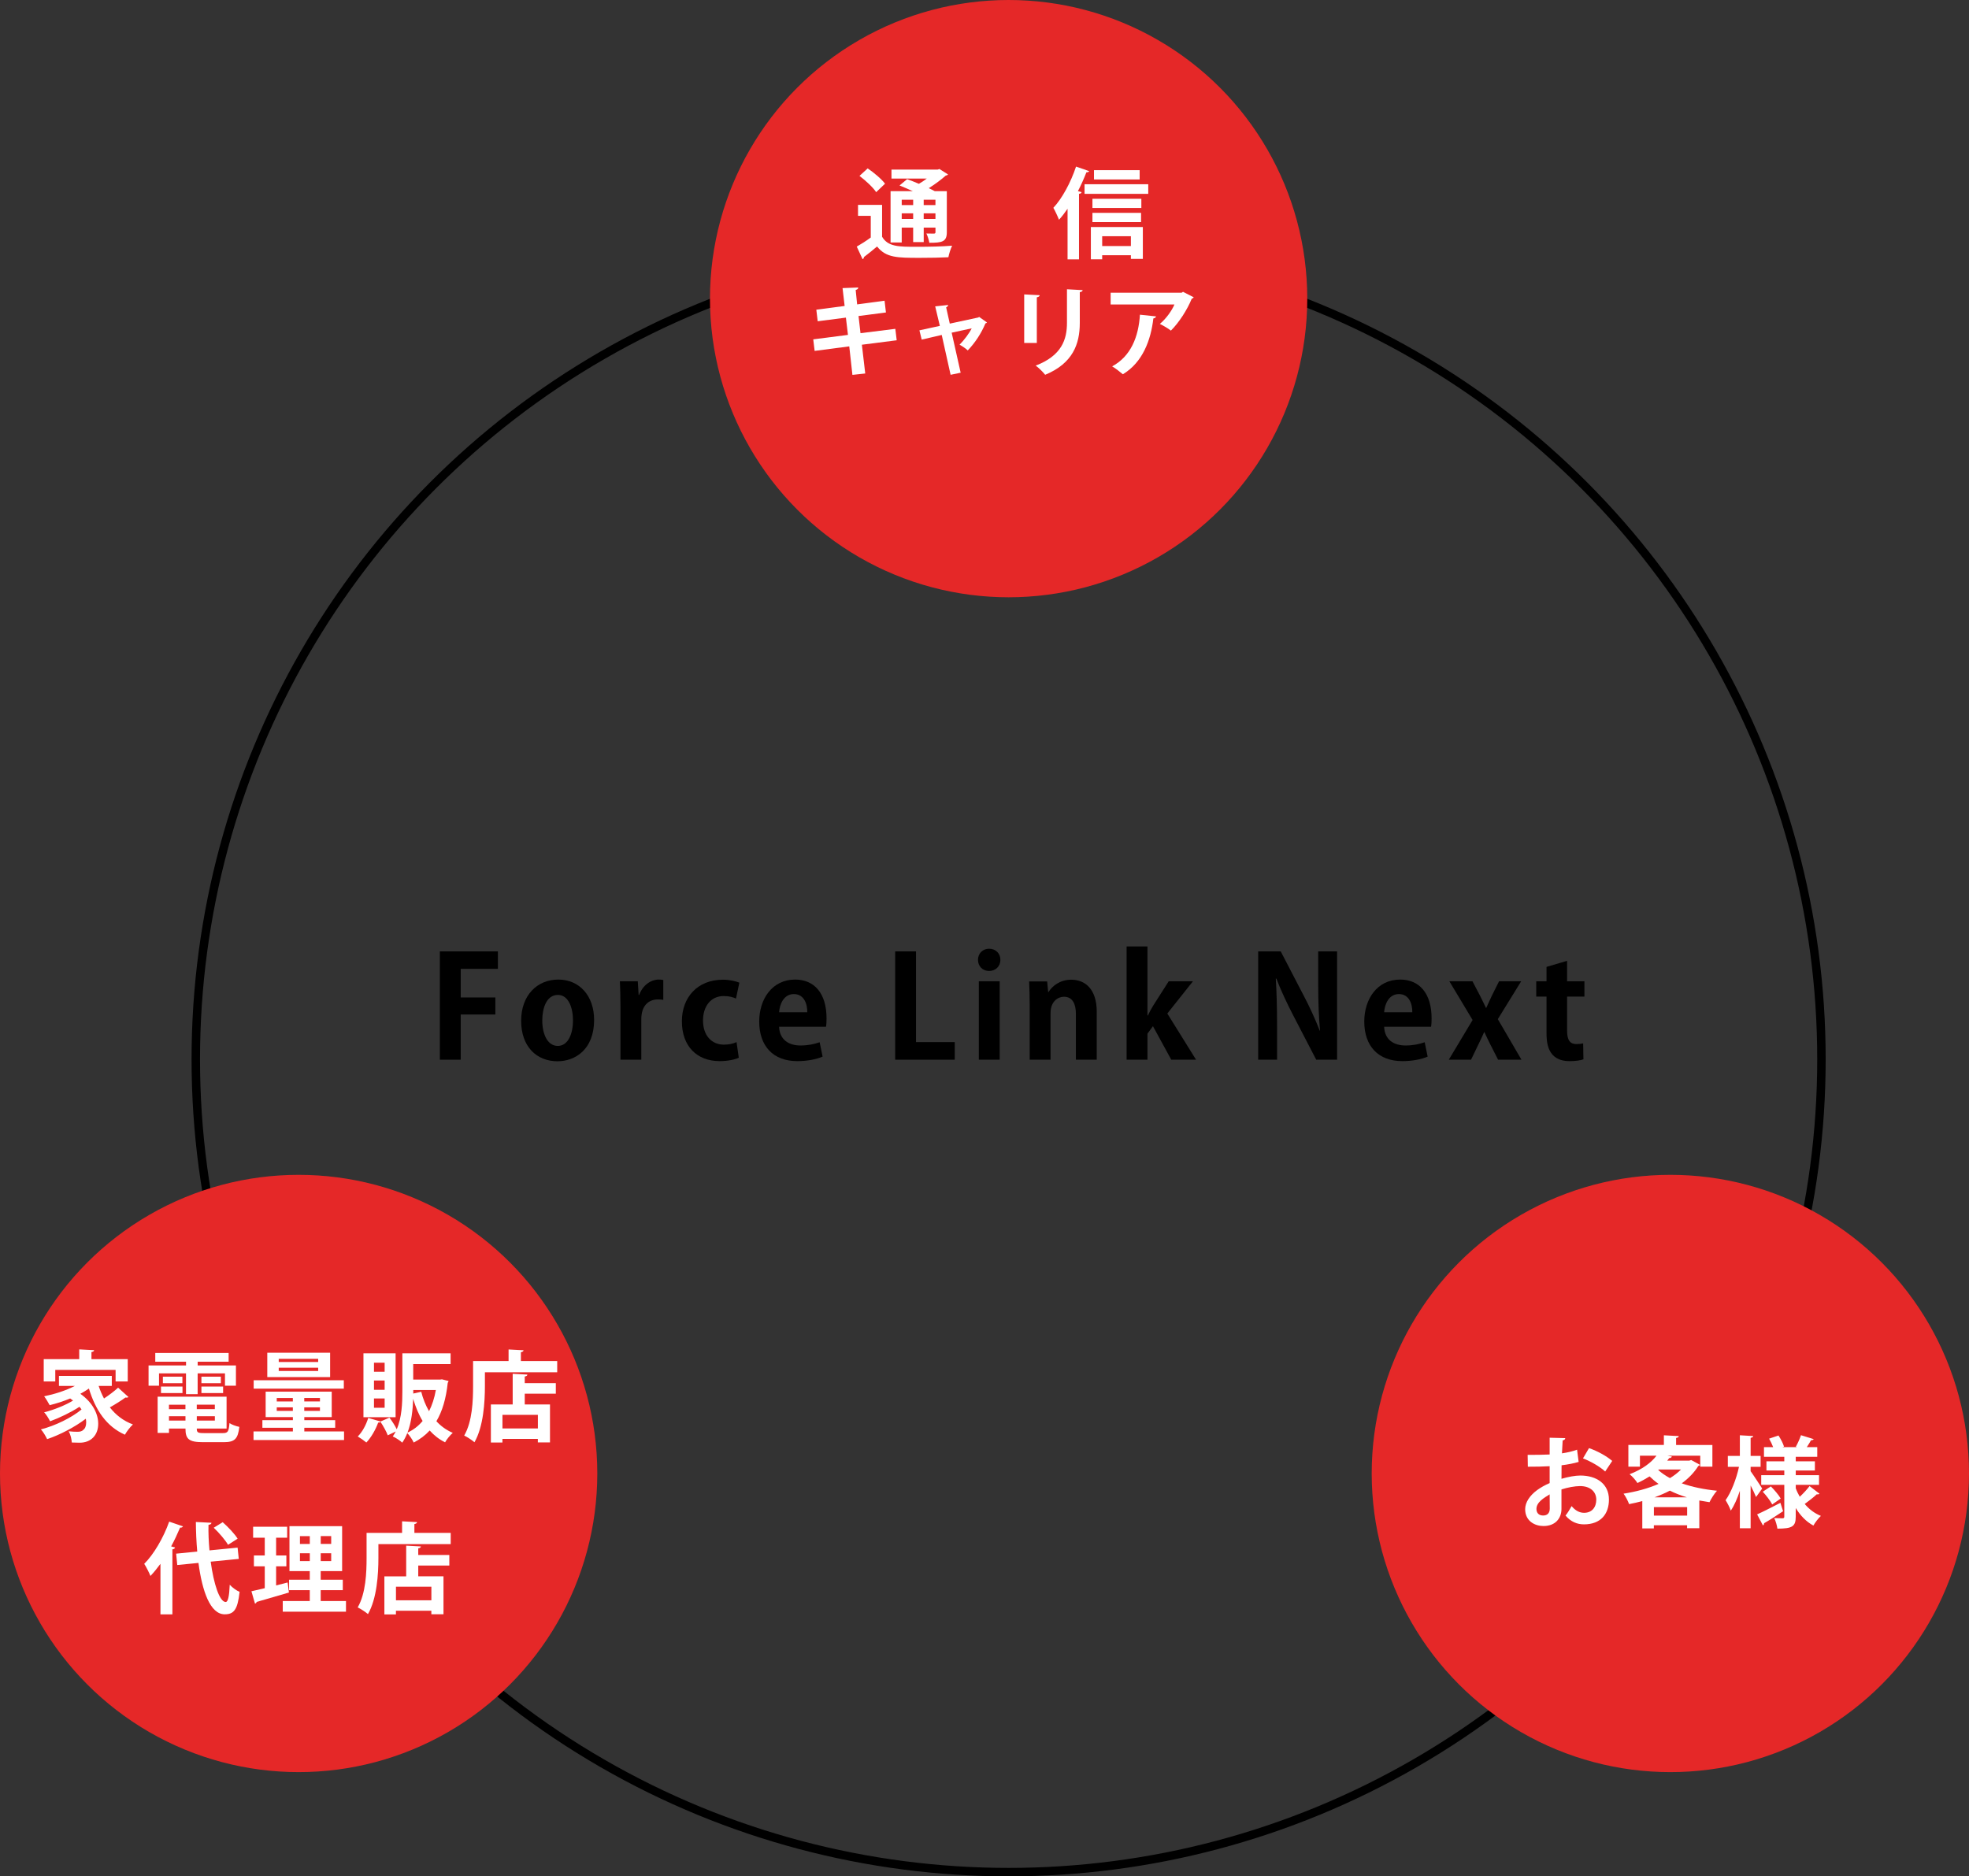 <?xml version="1.0" encoding="UTF-8"?>
<svg id="_レイヤー_2" data-name="レイヤー 2" xmlns="http://www.w3.org/2000/svg" viewBox="0 0 698.86 666">
  <rect x="0" y="0" width="698.86" height="666" fill="#333333" stroke="none"/>
  <defs>
    <style>
      .cls-1 {
        fill: #fff;
      }

      .cls-2 {
        fill: #e52828;
      }

      .cls-3 {
        fill: none;
        stroke: #000;
        stroke-miterlimit: 10;
        stroke-width: 3px;
      }
    </style>
  </defs>
  <g id="_レイヤー_2-2" data-name="レイヤー 2">
    <g>
      <g>
        <path d="M156.12,376.14v-38.45h20.6v6.2h-13.2v10.15h12.3v6.05h-12.3v16.05h-7.4Z"/>
        <path d="M210.87,361.99c0,10.6-6.8,14.7-13,14.7-7.5,0-12.9-5.3-12.9-14.35s5.65-14.65,13.2-14.65,12.7,5.85,12.7,14.3ZM198.02,353.14c-4.1,0-5.55,4.8-5.55,9.05,0,4.95,1.9,9.05,5.5,9.05s5.4-4.15,5.4-9.1c0-4.35-1.55-9-5.35-9Z"/>
        <path d="M235.42,354.89c-.55-.1-1.15-.15-1.9-.15-3.35,0-5.9,2.25-5.9,7v14.4h-7.4v-19.15c0-3.45-.1-6.2-.2-8.7h6.35l.3,4.85h.2c1.3-3.6,4.3-5.45,6.9-5.45.7,0,1.15.05,1.65.15v7.05Z"/>
        <path d="M262.22,375.44c-1.25.6-3.8,1.2-6.75,1.2-8.15,0-13.45-5.3-13.45-14.15,0-8.35,5.4-14.75,14.6-14.75,2.4,0,4.6.55,5.8,1.05l-1.2,5.65c-.95-.45-2.3-.9-4.35-.9-4.65,0-7.35,3.75-7.35,8.65,0,5.45,3.15,8.6,7.4,8.6,1.85,0,3.3-.35,4.5-.9l.8,5.55Z"/>
        <path d="M291.97,375.04c-2.3,1-5.55,1.6-9,1.6-8.6,0-13.5-5.4-13.5-14.05,0-8,4.6-14.9,12.75-14.9,6.75,0,11.15,4.8,11.15,13.8,0,1.1-.05,2.15-.2,2.95h-16.65c.2,4.75,3.6,6.65,7.6,6.65,2.75,0,4.9-.5,6.8-1.15l1.05,5.1ZM286.52,359.29c.05-2.9-1.1-6.45-4.75-6.45s-5.05,3.7-5.25,6.45h10Z"/>
        <path d="M338.87,376.14h-21.15v-38.45h7.4v32.2h13.75v6.25Z"/>
        <path d="M351.07,344.64c-2.35,0-3.95-1.7-3.95-3.95s1.65-3.95,3.95-3.95,4,1.65,4,3.95-1.7,3.95-4,3.95ZM354.82,376.14h-7.4v-27.85h7.4v27.85Z"/>
        <path d="M389.27,376.14h-7.4v-16.25c0-3.4-1.1-6.1-4.25-6.1-2,0-4.75,1.55-4.75,5.8v16.55h-7.4v-19.45c0-3.25-.1-5.9-.2-8.35h6.4l.35,3.75h.15c1.25-2.05,4-4.35,8.05-4.35,5.1,0,9.05,3.55,9.05,11.35v17.05Z"/>
        <path d="M424.52,376.14h-8.8l-6.5-11.9-1.95,2.65v9.25h-7.4v-40.2h7.4v24.5h.15c.6-1.25,1.2-2.4,1.85-3.45l5.55-8.7h8.6l-9.1,11.45,10.2,16.4Z"/>
        <path d="M474.57,376.14h-7.4l-8.25-15.9c-2.05-3.95-4.3-8.7-5.9-12.9h-.2c.3,4.75.45,10.15.45,17v11.8h-6.7v-38.45h8l8.1,15.6c2.05,3.85,4.2,8.55,5.75,12.55h.1c-.45-4.9-.65-10.35-.65-16.6v-11.55h6.7v38.45Z"/>
        <path d="M506.72,375.04c-2.3,1-5.55,1.6-9,1.6-8.6,0-13.5-5.4-13.5-14.05,0-8,4.6-14.9,12.75-14.9,6.75,0,11.15,4.8,11.15,13.8,0,1.1-.05,2.15-.2,2.95h-16.65c.2,4.75,3.6,6.65,7.6,6.65,2.75,0,4.9-.5,6.8-1.15l1.05,5.1ZM501.27,359.29c.05-2.9-1.1-6.45-4.75-6.45s-5.05,3.7-5.25,6.45h10Z"/>
        <path d="M539.92,348.29l-8.3,13.45,8.4,14.4h-8.3l-2.75-5.4c-.75-1.45-1.4-2.9-2.1-4.4h-.1c-.65,1.5-1.35,2.95-2.05,4.4l-2.6,5.4h-7.9l8.45-14.1-8.25-13.75h8.2l2.65,5.05c.8,1.55,1.45,3,2.15,4.4h.1c.7-1.5,1.35-3,2.05-4.45l2.5-5h7.85Z"/>
        <path d="M548.91,343.19l7.3-2.15v7.25h6.15v5.45h-6.15v12.1c0,3.35,1.05,4.75,3.3,4.75,1.05,0,1.65-.1,2.4-.25l.1,5.65c-1,.4-2.8.65-4.95.65-8,0-8.15-6.95-8.15-10.05v-12.85h-3.65v-5.45h3.65v-5.1Z"/>
      </g>
      <circle class="cls-3" cx="357.99" cy="376" r="288.5"/>
      <circle class="cls-2" cx="357.99" cy="106" r="106"/>
      <circle class="cls-2" cx="106" cy="523" r="106"/>
      <circle class="cls-2" cx="592.86" cy="523" r="106"/>
      <g>
        <path class="cls-1" d="M313.08,72.72v11.31c2.1,3.57,5.88,3.57,12.36,3.57,4.17,0,9.14-.1,12.5-.39-.49.98-1.12,2.91-1.33,4.1-2.66.14-6.48.21-10.01.21-8.12,0-12.11,0-15.3-4.03-1.61,1.36-3.26,2.7-4.66,3.75-.04.42-.14.59-.49.74l-2.06-4.45c1.54-.88,3.36-2.03,4.97-3.22v-7.7h-4.52v-3.89h8.54ZM307.97,59.77c2.17,1.47,4.9,3.75,6.16,5.43l-3.15,3.01c-1.08-1.68-3.75-4.13-5.92-5.78l2.91-2.66ZM320.05,80.77v5.29h-3.96v-18.2h7.91c-1.61-.74-3.29-1.44-4.73-2.03l2.7-2.24c1.26.46,2.73,1.02,4.17,1.65.98-.56,1.96-1.19,2.8-1.86h-12.53v-3.19h16.42l.6-.21,3.05,1.93c-.14.24-.46.35-.81.42-1.58,1.4-3.75,3.05-6.02,4.45.8.39,1.54.74,2.14,1.08h4.27v14.56c0,3.43-1.71,3.75-6.2,3.75-.18-1.01-.6-2.38-1.05-3.29,1.12.04,2.35.04,2.7.04.42-.04.52-.18.52-.53v-1.61h-4.17v5.15h-3.75v-5.15h-4.06ZM324.11,70.9h-4.06v1.89h4.06v-1.89ZM320.05,77.72h4.06v-2h-4.06v2ZM332.02,72.79v-1.89h-4.17v1.89h4.17ZM327.85,77.72h4.17v-2h-4.17v2Z"/>
        <path class="cls-1" d="M378.92,74.08c-.98,1.44-2,2.77-3.05,3.92-.39-1.05-1.4-3.22-2-4.24,3.08-3.26,6.2-9.03,8.05-14.63l4.66,1.61c-.14.28-.46.46-.98.42-.88,2.24-1.89,4.52-3.01,6.69l1.29.35c-.07.32-.31.56-.91.59v23.28h-4.06v-17.99ZM384.94,65.4h22.61v3.4h-22.61v-3.4ZM387.18,92.04v-11.45h18.45v11.31h-4.24v-1.3h-10.19v1.44h-4.03ZM405.1,70.55v3.26h-17.36v-3.26h17.36ZM387.74,78.84v-3.29h17.26v3.29h-17.26ZM404.5,60.4v3.29h-16.21v-3.29h16.21ZM401.39,83.85h-10.19v3.47h10.19v-3.47Z"/>
        <path class="cls-1" d="M305.91,122.38l1.19,10.19-4.55.49-1.12-10.12-12.29,1.61-.49-4.1,12.32-1.58-.73-6.13-10.01,1.29-.49-4.1,10.05-1.33-.74-6.34,5.57-.21c.03.35-.25.7-.91.88l.52,5.11,9.73-1.3.49,4.17-9.73,1.26.7,6.09,12.36-1.54.49,4.06-12.36,1.58Z"/>
        <path class="cls-1" d="M350.32,114.44c-.14.21-.31.28-.56.35-1.5,3.57-3.64,6.83-6.27,9.59-.7-.67-1.93-1.51-2.91-2.03,1.58-1.58,3.4-3.99,4.31-5.81l-7.11,1.54,3.19,14.21-3.57.74-3.15-14.14-7.11,1.65-.81-3.29,7.25-1.58-1.65-6.93,4.59-.49c0,.39-.28.63-.7.84l1.29,5.78,10.08-2.17.35-.21,2.77,1.96Z"/>
        <path class="cls-1" d="M363.52,121.72v-17.22l5.5.28c-.04.39-.35.63-1.02.74v16.21h-4.48ZM384.27,102.99c-.04.35-.32.59-1.02.7v10.96c0,7.42-2.45,14.32-12.29,18.38-.67-.88-2.31-2.52-3.36-3.26,9.28-3.54,11.1-9.35,11.1-15.16v-11.94l5.57.31Z"/>
        <path class="cls-1" d="M423.68,105.51c-.1.24-.35.42-.7.53-1.58,3.89-4.52,8.47-7.39,11.31-.91-.74-2.77-1.82-3.92-2.38,2.21-1.82,4.27-4.73,5.18-6.9h-22.65v-4.17h25.2l.49-.32,3.78,1.93ZM410.31,112.3c-.04.35-.39.63-.95.73-.88,7.67-3.78,15.58-10.82,19.81-.94-.77-2.62-2.14-3.81-2.8,6.65-3.57,9.38-10.5,9.87-18.34l5.71.6Z"/>
      </g>
      <g>
        <path class="cls-1" d="M35.02,491.94c.52,1.58,1.15,3.05,1.89,4.45,1.79-1.19,3.71-2.63,5.01-3.85l3.68,3.33c-.14.14-.42.21-.7.21-.1,0-.24,0-.38-.04-1.37,1.02-3.61,2.42-5.53,3.5,2.1,2.7,4.8,4.8,8.19,6.06-.94.84-2.21,2.49-2.84,3.64-6.58-2.91-10.47-8.79-12.78-16.38-.94.67-1.96,1.26-3.04,1.86,4.52,3.19,6.34,7.28,6.34,10.64,0,4.03-2.56,6.72-6.58,6.72-.84,0-1.82-.03-2.8-.07-.07-1.12-.39-2.77-1.12-3.99,1.19.14,2.24.18,3.08.18s1.58-.1,2.1-.67c.67-.46,1.05-1.4,1.05-2.63,0-.42-.03-.88-.14-1.33-3.85,2.94-9.17,5.71-13.72,7.25-.49-1.02-1.37-2.56-2.21-3.47,5.01-1.26,10.96-4.17,14.42-7.07-.21-.32-.46-.63-.74-.95-2.98,1.96-7.14,3.96-10.43,5.15-.46-.95-1.33-2.38-2.1-3.19,3.29-.81,7.53-2.49,10.26-4.17-.31-.24-.67-.49-1.02-.74-2.35.98-4.87,1.79-7.28,2.38-.42-.81-1.37-2.38-1.96-3.15,3.75-.77,7.7-2.03,10.89-3.68h-5.64v-3.57h18.76v3.57h-4.66ZM19.62,486.23v4.1h-4.1v-7.91h12.6v-3.47l5.29.28c-.04.35-.28.56-.95.67v2.52h12.88v7.91h-4.31v-4.1h-21.42Z"/>
        <path class="cls-1" d="M56.44,487.46v4.38h-3.71v-7.18h13.3v-1.33h-10.92v-3.12h26.04v3.12h-10.99v1.33h13.58v7.18h-3.89v-4.38h-9.7v7.39h-4.13v-7.39h-9.59ZM69.85,507.06c0,1.36.28,1.61,2.56,1.61h6.69c1.79,0,2.1-.53,2.35-3.54.84.56,2.42,1.12,3.5,1.33-.49,4.27-1.65,5.43-5.5,5.43h-7.42c-5.01,0-6.2-1.12-6.2-4.83h-5.85v1.54h-4.03v-12.85h24.47v11.31h-10.57ZM57.14,494.46v-2.31h7.63v2.31h-7.63ZM57.81,488.65h6.93v2.31h-6.93v-2.31ZM65.82,498.59h-5.85v1.58h5.85v-1.58ZM59.98,504.22h5.85v-1.54h-5.85v1.54ZM76.25,500.16v-1.58h-6.41v1.58h6.41ZM69.85,504.22h6.41v-1.54h-6.41v1.54ZM71.49,488.65h6.9v2.31h-6.9v-2.31ZM71.49,494.46v-2.31h7.7v2.31h-7.7Z"/>
        <path class="cls-1" d="M108,508.08h14.11v3.05h-32.13v-3.05h13.97v-1.3h-10.82v-2.7h10.82v-1.09h-9.66v-9.03h23.45v9.03h-9.73v1.09h10.96v2.7h-10.96v1.3ZM122.03,489.91v2.98h-31.99v-2.98h31.99ZM117.17,480.14v8.65h-22.3v-8.65h22.3ZM98.23,496.21v1.23h5.71v-1.23h-5.71ZM98.23,500.79h5.71v-1.26h-5.71v1.26ZM112.93,483.43v-1.12h-14v1.12h14ZM112.93,486.62v-1.16h-14v1.16h14ZM113.56,497.43v-1.23h-5.57v1.23h5.57ZM113.56,500.79v-1.26h-5.57v1.26h5.57Z"/>
        <path class="cls-1" d="M156.89,489.59l2.31.59c-.03.28-.14.46-.28.63-.6,5.64-1.93,10.12-4.03,13.65,1.61,1.75,3.54,3.15,5.81,4.13-.91.77-2.14,2.28-2.73,3.36-2.14-1.08-3.92-2.49-5.46-4.2-1.61,1.75-3.5,3.15-5.67,4.27-.46-1.02-1.47-2.52-2.28-3.36-.49,1.23-1.08,2.38-1.79,3.4-.7-.7-2.38-1.79-3.36-2.21.38-.56.73-1.12,1.05-1.75l-2.83,1.36c-.46-1.26-1.58-3.29-2.59-4.8-.18.21-.46.31-.81.28-.91,2.49-2.49,5.29-4.2,7.07-.74-.63-2.14-1.61-3.05-2.14,1.58-1.54,2.98-4.13,3.71-6.58l4.38,1.26,3.15-1.37c.95,1.26,2,2.87,2.59,4.13,1.82-4.17,2-9.35,2-13.51v-13.44h17.12v3.82h-13.27v5.5h9.52l.7-.1ZM140.41,480.35v22.68h-11.41v-22.68h11.41ZM136.52,486.9v-3.22h-3.78v3.22h3.78ZM136.52,493.3v-3.29h-3.78v3.29h3.78ZM136.52,499.67v-3.29h-3.78v3.29h3.78ZM146.64,496.59c-.14,3.85-.59,8.23-2,11.9,2.07-.95,3.85-2.31,5.36-4.13-1.4-2.28-2.45-4.87-3.33-7.77h-.04ZM149.51,494c.63,2.52,1.58,4.83,2.77,6.9,1.08-2.17,1.93-4.69,2.42-7.53h-8.02v1.26l2.84-.63Z"/>
        <path class="cls-1" d="M184.89,483.08h12.88v3.99h-25.66v4.9c0,5.71-.52,14.42-3.71,19.95-.77-.7-2.66-1.93-3.64-2.38,2.91-5.04,3.15-12.46,3.15-17.57v-8.89h12.6v-4.1l5.32.28c-.04.35-.28.56-.95.7v3.12ZM187.2,487.88c-.04.39-.31.6-.95.7v2.35h11.03v3.75h-11.03v3.82h8.96v13.48h-4.31v-1.26h-12.57v1.3h-4.1v-13.51h7.74v-10.89l5.22.28ZM190.91,507.02v-4.83h-12.57v4.83h12.57Z"/>
        <path class="cls-1" d="M56.97,555.04c-1.16,1.58-2.35,3.05-3.57,4.34-.42-1.09-1.54-3.29-2.21-4.31,3.36-3.33,6.83-9.24,8.86-14.98l4.9,1.68c-.21.39-.56.49-1.02.42-.95,2.24-2,4.52-3.19,6.69l1.4.39c-.07.32-.35.56-.95.67v23.07h-4.24v-17.96ZM84.76,553.32l-9.98.98c1.08,7.95,3.15,14.28,5.32,14.32.8,0,1.26-1.86,1.44-6.13.91.98,2.35,2.07,3.5,2.52-.7,6.48-2.1,7.98-5.32,7.98-5.11-.04-7.95-8.19-9.28-18.24l-7.53.74-.39-4.03,7.49-.74c-.32-3.47-.46-7.04-.49-10.5l5.53.28c-.03.42-.35.63-1.05.73-.07,2.98.07,6.06.35,9.07l9.98-.98.42,3.99ZM79.05,540.3c1.93,1.72,4.24,4.13,5.29,5.85l-3.4,2.17c-.95-1.65-3.15-4.24-5.08-6.06l3.19-1.96Z"/>
        <path class="cls-1" d="M97.99,562.74l4.1-1.05s.03.11.46,3.57c-4.17,1.23-8.61,2.52-11.45,3.33-.07.35-.35.53-.6.6l-1.26-4.38c1.33-.28,2.94-.67,4.73-1.09v-7.77h-3.85v-3.85h3.85v-6.3h-4.13v-3.89h12.08v3.89h-3.92v6.3h3.64v3.85h-3.64v6.79ZM113.84,568.27h8.96v3.78h-22.44v-3.78h9.59v-3.85h-7.35v-3.71h7.35v-3.05h-7.21v-15.96h18.69v15.96h-7.6v3.05h7.84v3.71h-7.84v3.85ZM106.46,545.24v2.77h3.5v-2.77h-3.5ZM106.46,554.09h3.5v-2.77h-3.5v2.77ZM117.55,548v-2.77h-3.71v2.77h3.71ZM117.55,554.09v-2.77h-3.71v2.77h3.71Z"/>
        <path class="cls-1" d="M147.09,544.08h12.88v3.99h-25.66v4.9c0,5.71-.52,14.42-3.71,19.95-.77-.7-2.66-1.93-3.64-2.38,2.91-5.04,3.15-12.46,3.15-17.57v-8.89h12.6v-4.1l5.32.28c-.04.35-.28.56-.95.7v3.12ZM149.4,548.88c-.04.39-.31.6-.95.7v2.35h11.03v3.75h-11.03v3.82h8.96v13.48h-4.31v-1.26h-12.57v1.3h-4.1v-13.51h7.74v-10.89l5.22.28ZM153.11,568.02v-4.83h-12.57v4.83h12.57Z"/>
      </g>
      <g>
        <path class="cls-1" d="M560.31,518.9c-1.75.52-3.75.91-6.06,1.19,0,1.65-.03,3.33-.03,4.8,2.38-.7,4.87-1.16,6.69-1.16,5.74,0,10.15,2.91,10.15,8.54,0,5.08-2.87,8.79-8.86,8.79-2.42,0-4.66-.91-6.55-3.12.73-.91,1.58-2.28,2.17-3.36,1.29,1.58,2.8,2.38,4.41,2.38,2.84,0,4.34-2,4.34-4.69s-2.03-4.8-5.78-4.8c-1.89.03-4.31.46-6.58,1.19v6.93c0,3.22-2.07,6.06-6.37,6.06-3.05,0-6.51-1.72-6.51-5.99,0-2.38,1.61-4.83,4.24-6.76,1.26-.91,2.8-1.79,4.45-2.49v-5.99c-2.31.14-4.9.18-7.74.18l-.07-4.2c2.91,0,5.5-.03,7.81-.14v-5.95l5.53.14c0,.42-.35.74-.91.81-.1,1.37-.17,2.98-.25,4.59,1.96-.28,3.78-.7,5.36-1.3l.56,4.34ZM550.02,530.42c-2.03,1.23-4.69,2.8-4.69,5.15,0,1.44.84,2.35,2.38,2.35,1.44,0,2.35-.8,2.35-2.49,0-.88,0-2.94-.04-5.01ZM569.73,522.3c-1.89-1.75-5.08-3.57-7.88-4.66l2.14-3.64c3.04,1.05,6.27,2.84,8.23,4.55l-2.49,3.75Z"/>
        <path class="cls-1" d="M600.28,518.24l3.08,1.68c-.1.24-.35.35-.6.45-1.47,2.35-3.47,4.38-5.85,6.13,3.68,1.3,7.95,2.17,12.5,2.63-.91.98-2.1,2.87-2.66,4.06-1.23-.18-2.42-.39-3.61-.6v9.84h-4.34v-1.05h-11.8v1.12h-4.1v-9.7c-1.54.42-3.12.77-4.69,1.08-.35-1.05-1.26-2.8-1.96-3.71,4.31-.67,8.65-1.82,12.43-3.47-1.16-.8-2.21-1.72-3.19-2.66-1.29.8-2.73,1.61-4.31,2.35-.6-.98-1.89-2.45-2.8-3.12,4.59-1.75,7.7-4.13,9.56-6.58h-5.88v3.89h-4.1v-7.7h12.6v-3.43l5.29.28c-.04.35-.28.56-.95.67v2.49h12.88v7.7h-4.31v-3.89h-11.62l1.54.28c-.1.35-.42.56-.95.56-.21.32-.46.59-.7.91h7.81l.7-.21ZM587.02,537.95h11.8v-3.01h-11.8v3.01ZM598.71,531.47c-2.14-.67-4.17-1.44-6.02-2.38-1.71.91-3.57,1.68-5.46,2.38h11.48ZM588.73,521.6l-.18.14c1.16,1.09,2.56,2.03,4.17,2.91,1.51-.91,2.8-1.93,3.92-3.05h-7.91Z"/>
        <path class="cls-1" d="M621.35,520.65v1.54c.95,1.3,3.5,5.22,4.1,6.16-.67.91-1.3,1.86-2.17,3.01-.42-1.05-1.16-2.59-1.93-4.1v15.19h-3.82v-13.3c-.91,2.77-2,5.25-3.22,7.04-.38-1.16-1.26-2.77-1.85-3.71,2-2.77,3.85-7.63,4.76-11.83h-3.96v-3.89h4.27v-7.32l4.73.28c-.03.32-.28.53-.91.63v6.41h3.54v3.89h-3.54ZM623.66,537.52c2.06-.91,5.22-2.56,8.26-4.1l.95,2.98c-2.45,1.65-5.01,3.29-6.76,4.27.04.31-.1.59-.39.77l-2.06-3.92ZM637.35,528.18c.38,1.09.88,2.1,1.44,3.08,1.26-1.16,2.62-2.63,3.47-3.78l3.54,2.7c-.17.21-.56.28-.98.21-1.02.98-2.87,2.42-4.27,3.43,1.54,1.86,3.47,3.33,5.74,4.24-.88.8-2.07,2.35-2.66,3.43-2.59-1.4-4.66-3.57-6.27-6.23v3.08c0,3.47-1.23,4.24-6.51,4.24-.14-1.08-.6-2.73-1.12-3.75,1.19.07,2.59.07,3.01.07s.56-.18.56-.6v-11.27h-8.19v-3.43h8.19v-1.65h-6.34v-3.26h6.34v-1.61h-7.21v-3.43h3.26c-.38-.98-.91-2.1-1.44-3.01l3.33-1.12c.81,1.23,1.65,2.87,1.96,3.92l-.56.21h5.15l-.39-.14c.63-1.16,1.44-2.87,1.82-4.1l4.52,1.4c-.14.25-.46.39-.95.39-.38.7-.94,1.61-1.5,2.45h3.71v3.43h-7.63v1.61h6.79v3.26h-6.79v1.65h8.26v3.43h-8.26v1.16ZM629.02,533.99c-.63-1.23-2.1-3.15-3.36-4.52l2.87-1.89c1.3,1.3,2.8,3.08,3.5,4.31l-3.01,2.1Z"/>
      </g>
    </g>
  </g>
</svg>